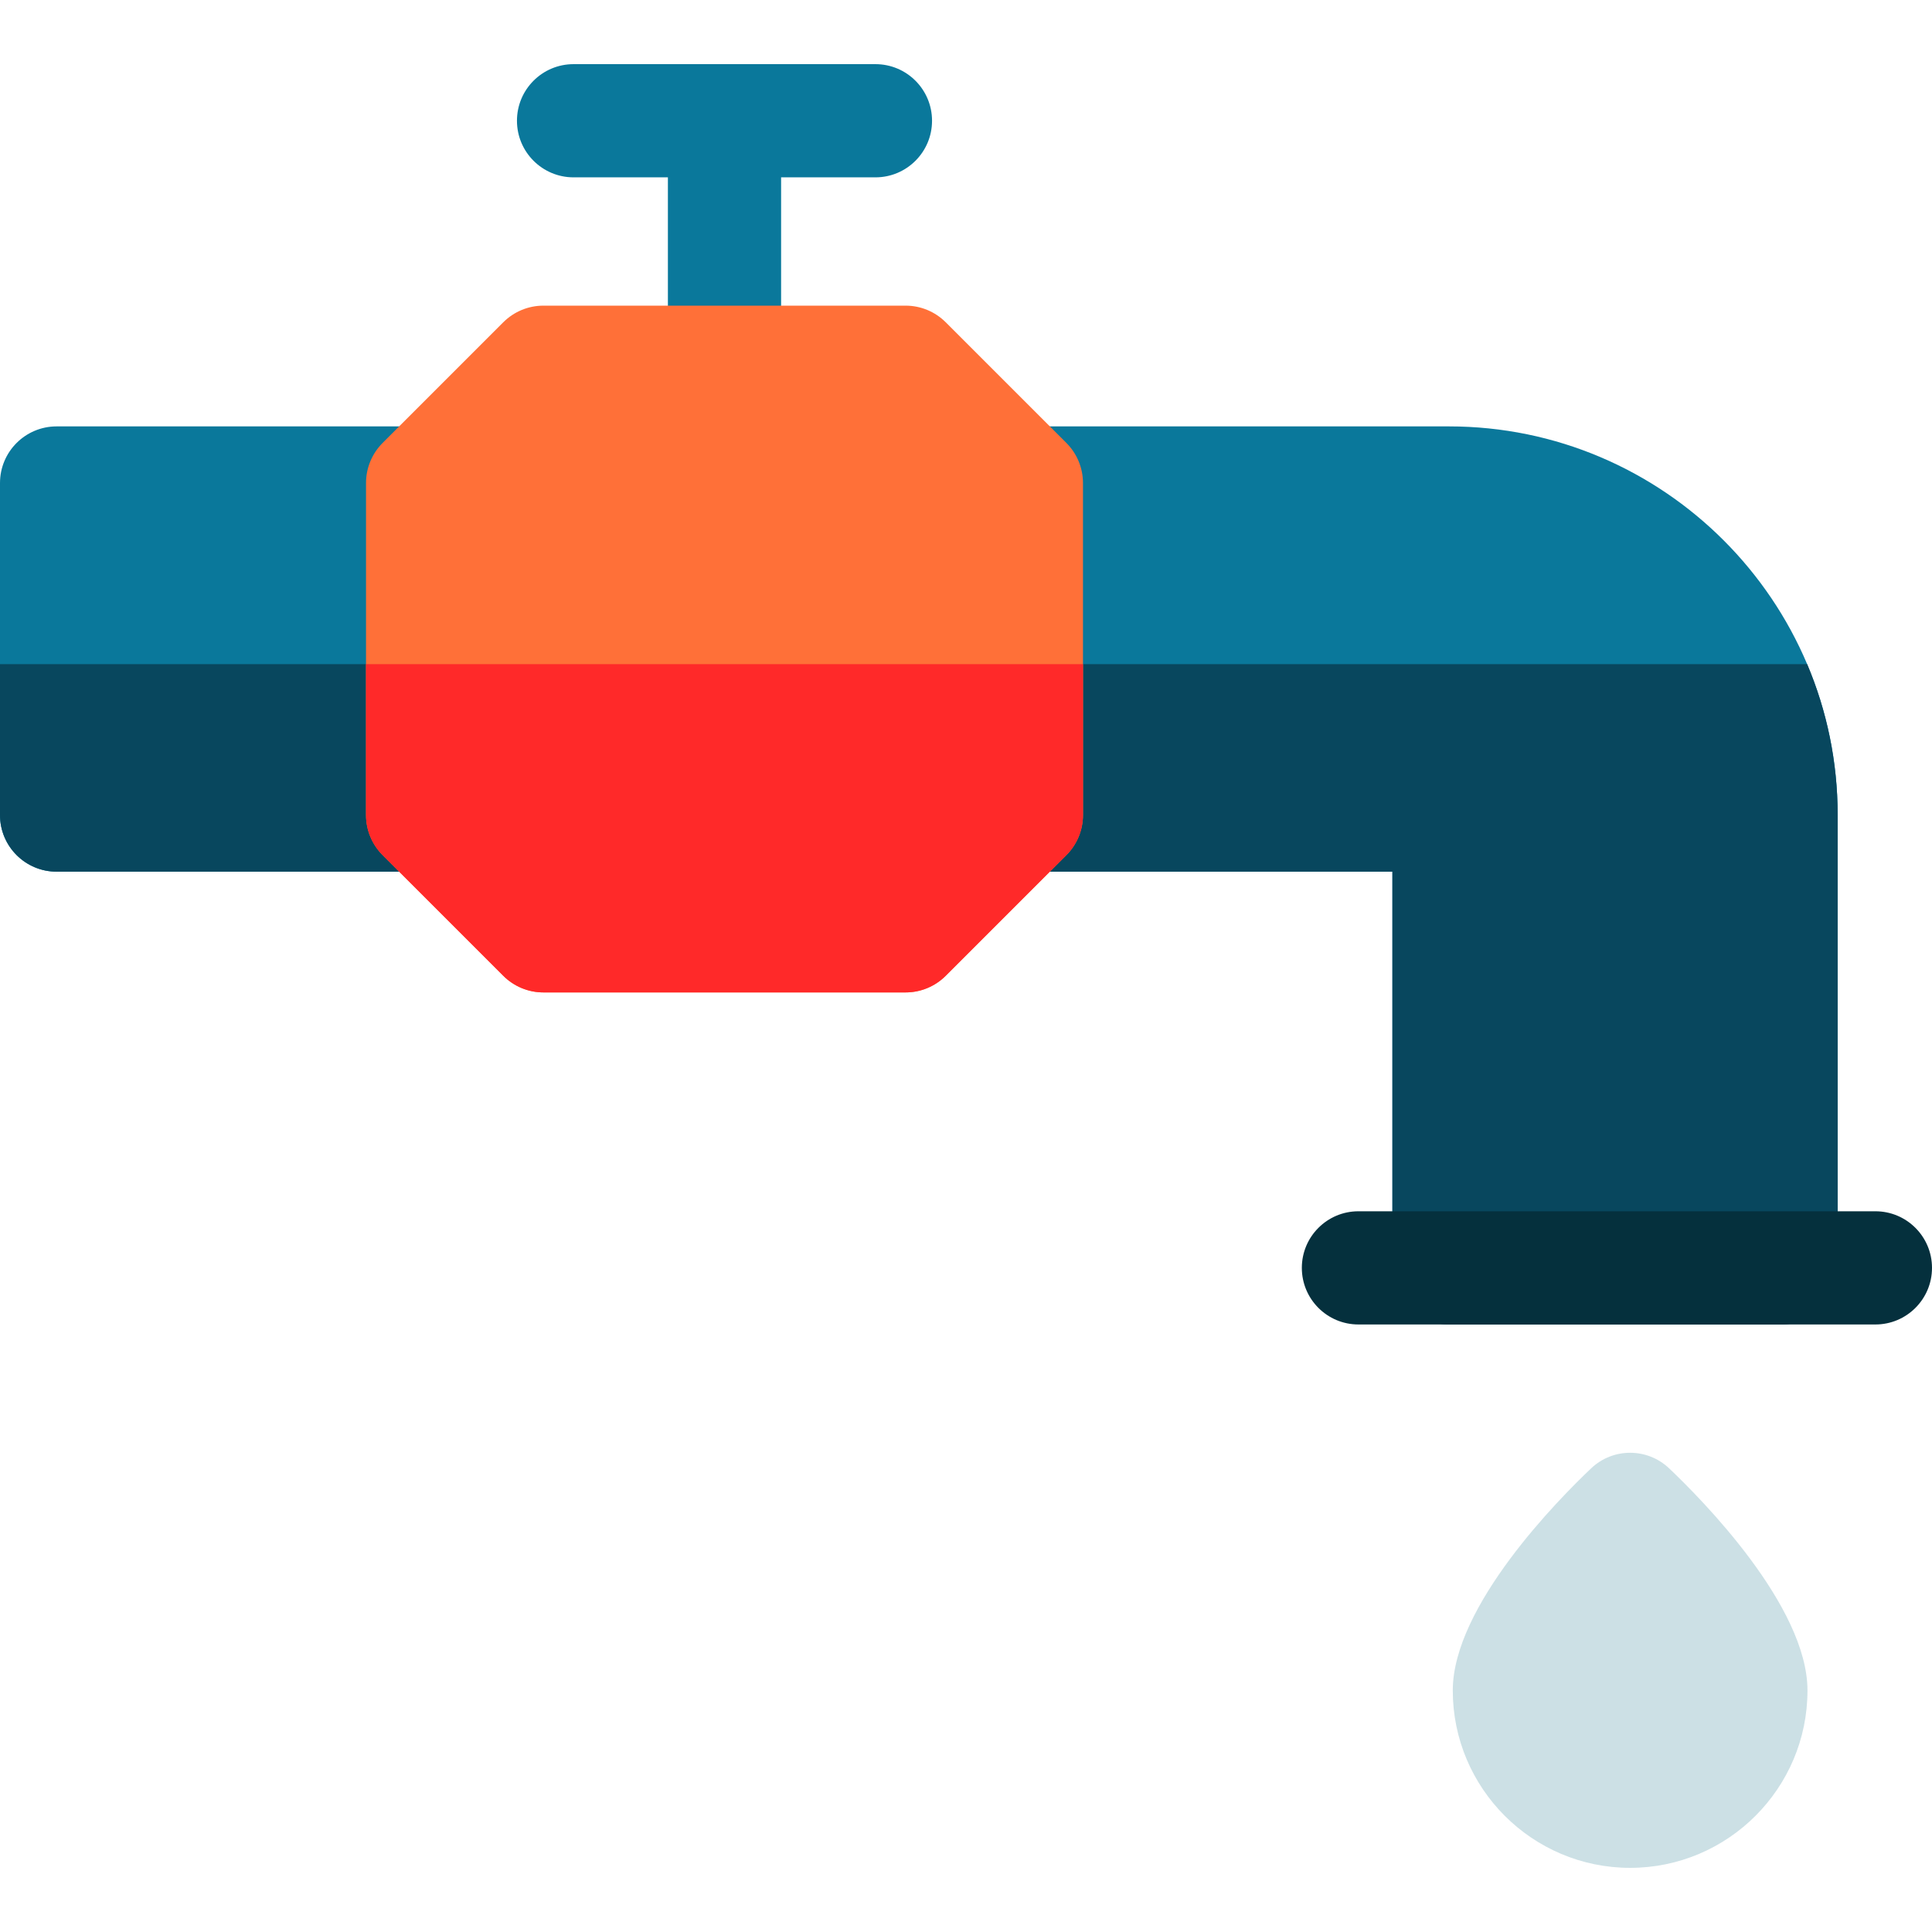 <svg id="Capa_1" enable-background="new 0 0 512 512" height="512" viewBox="0 0 512 512" width="512" xmlns="http://www.w3.org/2000/svg"><g><path d="m487 216v120c0 8.28-6.72 15-15 15h-88c-8.28 0-15-6.72-15-15v-105h-354c-8.28 0-15-6.72-15-15v-88c0-8.28 6.72-15 15-15h369c56.861 0 103 46.288 103 103z" fill="#0a789b"/><path d="m487 216v120c0 8.28-6.72 15-15 15h-88c-8.28 0-15-6.72-15-15v-105h-354c-8.28 0-15-6.72-15-15v-40h478.91c5.21 12.3 8.09 25.82 8.09 40z" fill="#08475e"/><path d="m497 351h-137c-8.284 0-15-6.716-15-15s6.716-15 15-15h137c8.284 0 15 6.716 15 15s-6.716 15-15 15z" fill="#05303d"/><path d="m232 17h-80c-8.284 0-15 6.716-15 15s6.716 15 15 15h25v49c0 8.284 6.716 15 15 15s15-6.716 15-15v-49h25c8.284 0 15-6.716 15-15s-6.716-15-15-15z" fill="#0a789b"/><path d="m287 128v88c0 3.98-1.58 7.79-4.39 10.61l-32 32c-2.82 2.81-6.63 4.39-10.61 4.39h-96c-3.98 0-7.79-1.58-10.61-4.39l-32-32c-2.81-2.82-4.39-6.63-4.39-10.61v-88c0-3.98 1.58-7.79 4.39-10.61l32-32c2.82-2.81 6.63-4.39 10.61-4.39h96c3.98 0 7.79 1.58 10.61 4.39l32 32c2.81 2.82 4.39 6.63 4.39 10.61z" fill="#ff7038"/><path d="m287 176v40c0 3.98-1.58 7.79-4.39 10.61l-32 32c-2.82 2.81-6.63 4.39-10.61 4.39h-96c-3.98 0-7.79-1.58-10.61-4.39l-32-32c-2.81-2.82-4.39-6.63-4.39-10.61v-40z" fill="#ff2929"/><path d="m442.318 389.112c-5.787-5.482-14.85-5.482-20.637 0-8.605 8.156-36.681 36.504-36.681 58.888 0 25.916 21.084 47 47 47s47-21.084 47-47c0-22.384-28.076-50.732-36.682-58.888z" fill="#cce0e5"/></g></svg>
